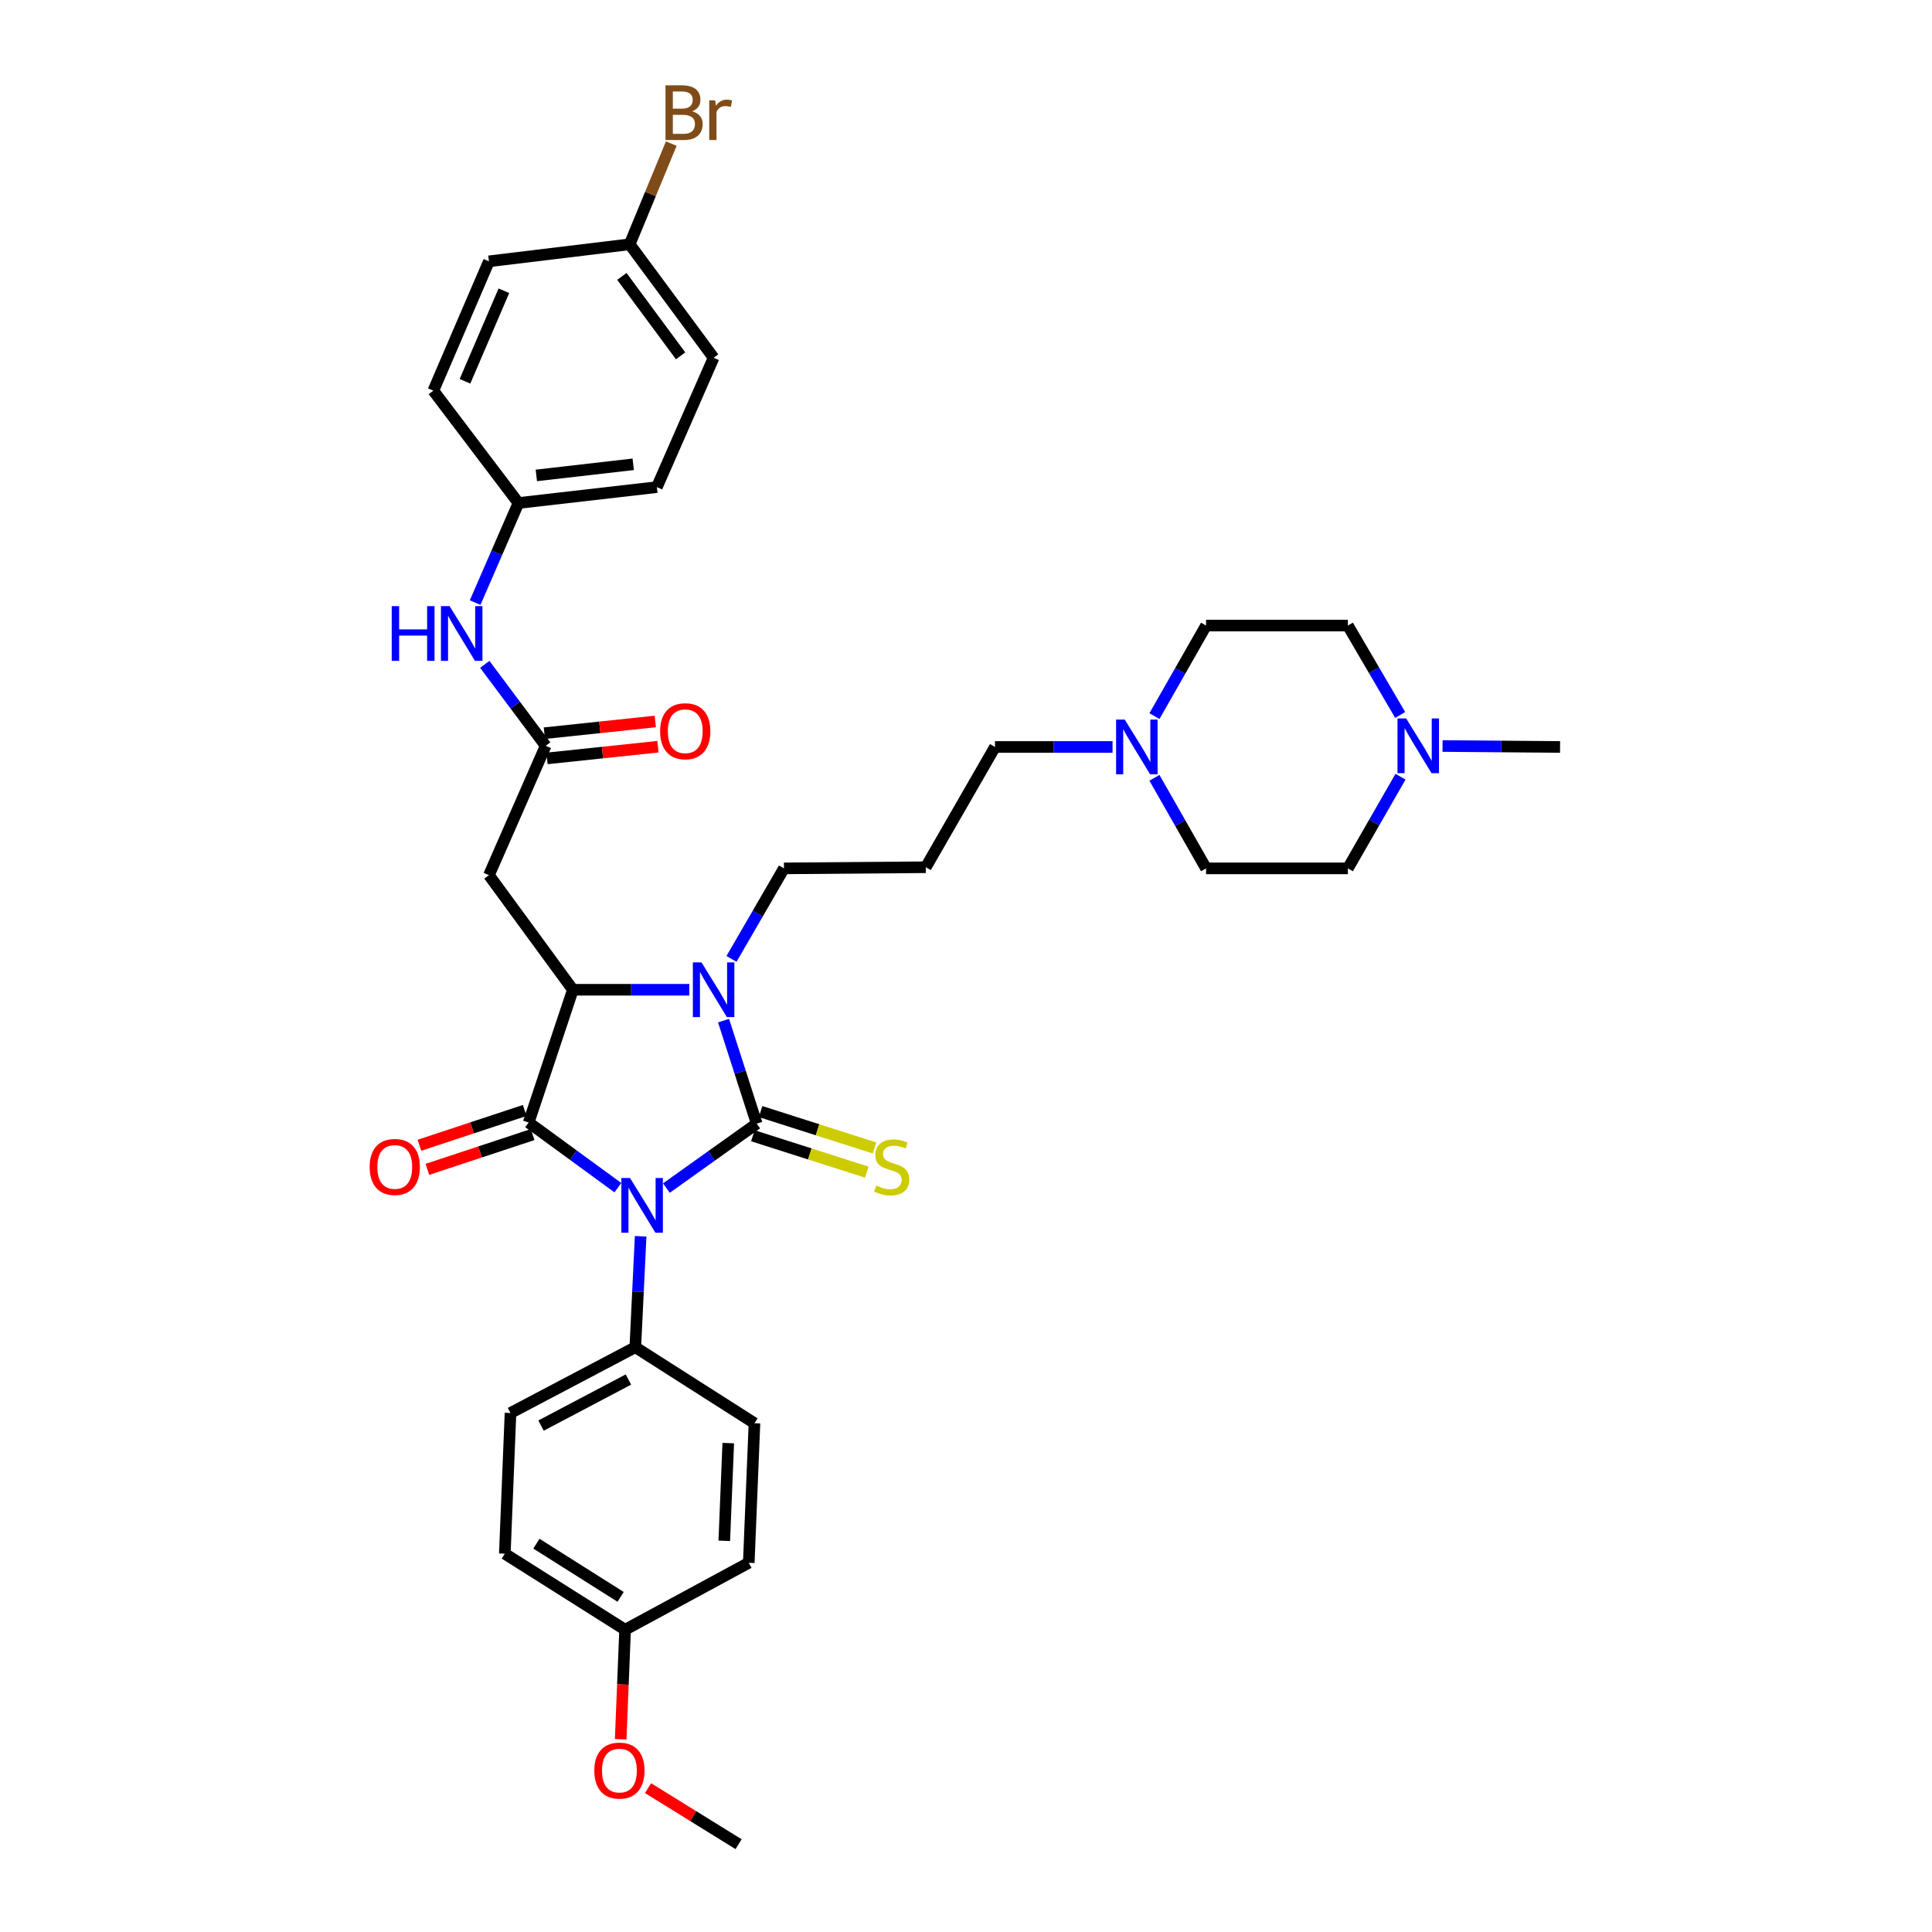 <?xml version='1.0' encoding='iso-8859-1'?>
<svg version='1.1' baseProfile='full'
              xmlns='http://www.w3.org/2000/svg'
                      xmlns:rdkit='http://www.rdkit.org/xml'
                      xmlns:xlink='http://www.w3.org/1999/xlink'
                  xml:space='preserve'
width='1000px' height='1000px' viewBox='0 0 1000 1000'>
<!-- END OF HEADER -->
<rect style='opacity:1.0;fill:#FFFFFF;stroke:none' width='1000' height='1000' x='0' y='0'> </rect>
<path class='bond-0' d='M 344.925,614.943 L 368.304,598.274' style='fill:none;fill-rule:evenodd;stroke:#0000FF;stroke-width:6px;stroke-linecap:butt;stroke-linejoin:miter;stroke-opacity:1' />
<path class='bond-0' d='M 368.304,598.274 L 391.683,581.605' style='fill:none;fill-rule:evenodd;stroke:#000000;stroke-width:6px;stroke-linecap:butt;stroke-linejoin:miter;stroke-opacity:1' />
<path class='bond-1' d='M 319.806,614.729 L 296.721,597.872' style='fill:none;fill-rule:evenodd;stroke:#0000FF;stroke-width:6px;stroke-linecap:butt;stroke-linejoin:miter;stroke-opacity:1' />
<path class='bond-1' d='M 296.721,597.872 L 273.635,581.014' style='fill:none;fill-rule:evenodd;stroke:#000000;stroke-width:6px;stroke-linecap:butt;stroke-linejoin:miter;stroke-opacity:1' />
<path class='bond-6' d='M 331.594,639.897 L 330.214,668.607' style='fill:none;fill-rule:evenodd;stroke:#0000FF;stroke-width:6px;stroke-linecap:butt;stroke-linejoin:miter;stroke-opacity:1' />
<path class='bond-6' d='M 330.214,668.607 L 328.833,697.318' style='fill:none;fill-rule:evenodd;stroke:#000000;stroke-width:6px;stroke-linecap:butt;stroke-linejoin:miter;stroke-opacity:1' />
<path class='bond-2' d='M 391.683,581.605 L 383.096,554.943' style='fill:none;fill-rule:evenodd;stroke:#000000;stroke-width:6px;stroke-linecap:butt;stroke-linejoin:miter;stroke-opacity:1' />
<path class='bond-2' d='M 383.096,554.943 L 374.508,528.28' style='fill:none;fill-rule:evenodd;stroke:#0000FF;stroke-width:6px;stroke-linecap:butt;stroke-linejoin:miter;stroke-opacity:1' />
<path class='bond-7' d='M 389.685,587.859 L 419.165,597.276' style='fill:none;fill-rule:evenodd;stroke:#000000;stroke-width:6px;stroke-linecap:butt;stroke-linejoin:miter;stroke-opacity:1' />
<path class='bond-7' d='M 419.165,597.276 L 448.646,606.694' style='fill:none;fill-rule:evenodd;stroke:#CCCC00;stroke-width:6px;stroke-linecap:butt;stroke-linejoin:miter;stroke-opacity:1' />
<path class='bond-7' d='M 393.681,575.351 L 423.161,584.769' style='fill:none;fill-rule:evenodd;stroke:#000000;stroke-width:6px;stroke-linecap:butt;stroke-linejoin:miter;stroke-opacity:1' />
<path class='bond-7' d='M 423.161,584.769 L 452.641,594.186' style='fill:none;fill-rule:evenodd;stroke:#CCCC00;stroke-width:6px;stroke-linecap:butt;stroke-linejoin:miter;stroke-opacity:1' />
<path class='bond-3' d='M 273.635,581.014 L 296.526,512.3' style='fill:none;fill-rule:evenodd;stroke:#000000;stroke-width:6px;stroke-linecap:butt;stroke-linejoin:miter;stroke-opacity:1' />
<path class='bond-10' d='M 271.575,574.781 L 244.335,583.787' style='fill:none;fill-rule:evenodd;stroke:#000000;stroke-width:6px;stroke-linecap:butt;stroke-linejoin:miter;stroke-opacity:1' />
<path class='bond-10' d='M 244.335,583.787 L 217.094,592.792' style='fill:none;fill-rule:evenodd;stroke:#FF0000;stroke-width:6px;stroke-linecap:butt;stroke-linejoin:miter;stroke-opacity:1' />
<path class='bond-10' d='M 275.696,587.248 L 248.456,596.253' style='fill:none;fill-rule:evenodd;stroke:#000000;stroke-width:6px;stroke-linecap:butt;stroke-linejoin:miter;stroke-opacity:1' />
<path class='bond-10' d='M 248.456,596.253 L 221.216,605.259' style='fill:none;fill-rule:evenodd;stroke:#FF0000;stroke-width:6px;stroke-linecap:butt;stroke-linejoin:miter;stroke-opacity:1' />
<path class='bond-13' d='M 378.619,496.325 L 392.194,472.898' style='fill:none;fill-rule:evenodd;stroke:#0000FF;stroke-width:6px;stroke-linecap:butt;stroke-linejoin:miter;stroke-opacity:1' />
<path class='bond-13' d='M 392.194,472.898 L 405.769,449.472' style='fill:none;fill-rule:evenodd;stroke:#000000;stroke-width:6px;stroke-linecap:butt;stroke-linejoin:miter;stroke-opacity:1' />
<path class='bond-35' d='M 356.801,512.3 L 326.663,512.3' style='fill:none;fill-rule:evenodd;stroke:#0000FF;stroke-width:6px;stroke-linecap:butt;stroke-linejoin:miter;stroke-opacity:1' />
<path class='bond-35' d='M 326.663,512.3 L 296.526,512.3' style='fill:none;fill-rule:evenodd;stroke:#000000;stroke-width:6px;stroke-linecap:butt;stroke-linejoin:miter;stroke-opacity:1' />
<path class='bond-4' d='M 296.526,512.3 L 253.072,452.981' style='fill:none;fill-rule:evenodd;stroke:#000000;stroke-width:6px;stroke-linecap:butt;stroke-linejoin:miter;stroke-opacity:1' />
<path class='bond-5' d='M 253.072,452.981 L 282.44,386.032' style='fill:none;fill-rule:evenodd;stroke:#000000;stroke-width:6px;stroke-linecap:butt;stroke-linejoin:miter;stroke-opacity:1' />
<path class='bond-11' d='M 282.44,386.032 L 266.678,364.95' style='fill:none;fill-rule:evenodd;stroke:#000000;stroke-width:6px;stroke-linecap:butt;stroke-linejoin:miter;stroke-opacity:1' />
<path class='bond-11' d='M 266.678,364.95 L 250.916,343.869' style='fill:none;fill-rule:evenodd;stroke:#0000FF;stroke-width:6px;stroke-linecap:butt;stroke-linejoin:miter;stroke-opacity:1' />
<path class='bond-12' d='M 283.129,392.56 L 311.844,389.528' style='fill:none;fill-rule:evenodd;stroke:#000000;stroke-width:6px;stroke-linecap:butt;stroke-linejoin:miter;stroke-opacity:1' />
<path class='bond-12' d='M 311.844,389.528 L 340.558,386.495' style='fill:none;fill-rule:evenodd;stroke:#FF0000;stroke-width:6px;stroke-linecap:butt;stroke-linejoin:miter;stroke-opacity:1' />
<path class='bond-12' d='M 281.75,379.503 L 310.465,376.47' style='fill:none;fill-rule:evenodd;stroke:#000000;stroke-width:6px;stroke-linecap:butt;stroke-linejoin:miter;stroke-opacity:1' />
<path class='bond-12' d='M 310.465,376.47 L 339.179,373.438' style='fill:none;fill-rule:evenodd;stroke:#FF0000;stroke-width:6px;stroke-linecap:butt;stroke-linejoin:miter;stroke-opacity:1' />
<path class='bond-14' d='M 328.833,697.318 L 264.233,731.369' style='fill:none;fill-rule:evenodd;stroke:#000000;stroke-width:6px;stroke-linecap:butt;stroke-linejoin:miter;stroke-opacity:1' />
<path class='bond-14' d='M 325.266,714.041 L 280.045,737.877' style='fill:none;fill-rule:evenodd;stroke:#000000;stroke-width:6px;stroke-linecap:butt;stroke-linejoin:miter;stroke-opacity:1' />
<path class='bond-15' d='M 328.833,697.318 L 390.508,736.651' style='fill:none;fill-rule:evenodd;stroke:#000000;stroke-width:6px;stroke-linecap:butt;stroke-linejoin:miter;stroke-opacity:1' />
<path class='bond-8' d='M 575.855,386.622 L 545.433,386.622' style='fill:none;fill-rule:evenodd;stroke:#0000FF;stroke-width:6px;stroke-linecap:butt;stroke-linejoin:miter;stroke-opacity:1' />
<path class='bond-8' d='M 545.433,386.622 L 515.011,386.622' style='fill:none;fill-rule:evenodd;stroke:#000000;stroke-width:6px;stroke-linecap:butt;stroke-linejoin:miter;stroke-opacity:1' />
<path class='bond-19' d='M 597.533,402.591 L 610.894,426.032' style='fill:none;fill-rule:evenodd;stroke:#0000FF;stroke-width:6px;stroke-linecap:butt;stroke-linejoin:miter;stroke-opacity:1' />
<path class='bond-19' d='M 610.894,426.032 L 624.254,449.472' style='fill:none;fill-rule:evenodd;stroke:#000000;stroke-width:6px;stroke-linecap:butt;stroke-linejoin:miter;stroke-opacity:1' />
<path class='bond-20' d='M 597.535,370.654 L 610.895,347.221' style='fill:none;fill-rule:evenodd;stroke:#0000FF;stroke-width:6px;stroke-linecap:butt;stroke-linejoin:miter;stroke-opacity:1' />
<path class='bond-20' d='M 610.895,347.221 L 624.254,323.787' style='fill:none;fill-rule:evenodd;stroke:#000000;stroke-width:6px;stroke-linecap:butt;stroke-linejoin:miter;stroke-opacity:1' />
<path class='bond-9' d='M 724.74,370.069 L 711.2,346.928' style='fill:none;fill-rule:evenodd;stroke:#0000FF;stroke-width:6px;stroke-linecap:butt;stroke-linejoin:miter;stroke-opacity:1' />
<path class='bond-9' d='M 711.2,346.928 L 697.659,323.787' style='fill:none;fill-rule:evenodd;stroke:#000000;stroke-width:6px;stroke-linecap:butt;stroke-linejoin:miter;stroke-opacity:1' />
<path class='bond-33' d='M 746.656,386.133 L 777.071,386.378' style='fill:none;fill-rule:evenodd;stroke:#0000FF;stroke-width:6px;stroke-linecap:butt;stroke-linejoin:miter;stroke-opacity:1' />
<path class='bond-33' d='M 777.071,386.378 L 807.486,386.622' style='fill:none;fill-rule:evenodd;stroke:#000000;stroke-width:6px;stroke-linecap:butt;stroke-linejoin:miter;stroke-opacity:1' />
<path class='bond-38' d='M 724.902,402.02 L 711.28,425.746' style='fill:none;fill-rule:evenodd;stroke:#0000FF;stroke-width:6px;stroke-linecap:butt;stroke-linejoin:miter;stroke-opacity:1' />
<path class='bond-38' d='M 711.28,425.746 L 697.659,449.472' style='fill:none;fill-rule:evenodd;stroke:#000000;stroke-width:6px;stroke-linecap:butt;stroke-linejoin:miter;stroke-opacity:1' />
<path class='bond-16' d='M 245.933,311.893 L 257.144,286.123' style='fill:none;fill-rule:evenodd;stroke:#0000FF;stroke-width:6px;stroke-linecap:butt;stroke-linejoin:miter;stroke-opacity:1' />
<path class='bond-16' d='M 257.144,286.123 L 268.354,260.354' style='fill:none;fill-rule:evenodd;stroke:#000000;stroke-width:6px;stroke-linecap:butt;stroke-linejoin:miter;stroke-opacity:1' />
<path class='bond-21' d='M 405.769,449.472 L 479.188,448.881' style='fill:none;fill-rule:evenodd;stroke:#000000;stroke-width:6px;stroke-linecap:butt;stroke-linejoin:miter;stroke-opacity:1' />
<path class='bond-25' d='M 264.233,731.369 L 261.293,804.205' style='fill:none;fill-rule:evenodd;stroke:#000000;stroke-width:6px;stroke-linecap:butt;stroke-linejoin:miter;stroke-opacity:1' />
<path class='bond-24' d='M 390.508,736.651 L 387.561,808.896' style='fill:none;fill-rule:evenodd;stroke:#000000;stroke-width:6px;stroke-linecap:butt;stroke-linejoin:miter;stroke-opacity:1' />
<path class='bond-24' d='M 376.947,746.952 L 374.884,797.524' style='fill:none;fill-rule:evenodd;stroke:#000000;stroke-width:6px;stroke-linecap:butt;stroke-linejoin:miter;stroke-opacity:1' />
<path class='bond-28' d='M 268.354,260.354 L 224.295,202.209' style='fill:none;fill-rule:evenodd;stroke:#000000;stroke-width:6px;stroke-linecap:butt;stroke-linejoin:miter;stroke-opacity:1' />
<path class='bond-29' d='M 268.354,260.354 L 339.994,252.133' style='fill:none;fill-rule:evenodd;stroke:#000000;stroke-width:6px;stroke-linecap:butt;stroke-linejoin:miter;stroke-opacity:1' />
<path class='bond-29' d='M 277.603,246.076 L 327.751,240.322' style='fill:none;fill-rule:evenodd;stroke:#000000;stroke-width:6px;stroke-linecap:butt;stroke-linejoin:miter;stroke-opacity:1' />
<path class='bond-17' d='M 697.659,449.472 L 624.254,449.472' style='fill:none;fill-rule:evenodd;stroke:#000000;stroke-width:6px;stroke-linecap:butt;stroke-linejoin:miter;stroke-opacity:1' />
<path class='bond-18' d='M 697.659,323.787 L 624.254,323.787' style='fill:none;fill-rule:evenodd;stroke:#000000;stroke-width:6px;stroke-linecap:butt;stroke-linejoin:miter;stroke-opacity:1' />
<path class='bond-26' d='M 479.188,448.881 L 515.011,386.622' style='fill:none;fill-rule:evenodd;stroke:#000000;stroke-width:6px;stroke-linecap:butt;stroke-linejoin:miter;stroke-opacity:1' />
<path class='bond-22' d='M 325.908,126.448 L 369.362,185.184' style='fill:none;fill-rule:evenodd;stroke:#000000;stroke-width:6px;stroke-linecap:butt;stroke-linejoin:miter;stroke-opacity:1' />
<path class='bond-22' d='M 321.871,143.068 L 352.288,184.183' style='fill:none;fill-rule:evenodd;stroke:#000000;stroke-width:6px;stroke-linecap:butt;stroke-linejoin:miter;stroke-opacity:1' />
<path class='bond-27' d='M 325.908,126.448 L 336.685,100.388' style='fill:none;fill-rule:evenodd;stroke:#000000;stroke-width:6px;stroke-linecap:butt;stroke-linejoin:miter;stroke-opacity:1' />
<path class='bond-27' d='M 336.685,100.388 L 347.462,74.328' style='fill:none;fill-rule:evenodd;stroke:#7F4C19;stroke-width:6px;stroke-linecap:butt;stroke-linejoin:miter;stroke-opacity:1' />
<path class='bond-37' d='M 325.908,126.448 L 253.072,135.26' style='fill:none;fill-rule:evenodd;stroke:#000000;stroke-width:6px;stroke-linecap:butt;stroke-linejoin:miter;stroke-opacity:1' />
<path class='bond-23' d='M 323.552,843.537 L 387.561,808.896' style='fill:none;fill-rule:evenodd;stroke:#000000;stroke-width:6px;stroke-linecap:butt;stroke-linejoin:miter;stroke-opacity:1' />
<path class='bond-32' d='M 323.552,843.537 L 322.408,871.884' style='fill:none;fill-rule:evenodd;stroke:#000000;stroke-width:6px;stroke-linecap:butt;stroke-linejoin:miter;stroke-opacity:1' />
<path class='bond-32' d='M 322.408,871.884 L 321.264,900.231' style='fill:none;fill-rule:evenodd;stroke:#FF0000;stroke-width:6px;stroke-linecap:butt;stroke-linejoin:miter;stroke-opacity:1' />
<path class='bond-36' d='M 323.552,843.537 L 261.293,804.205' style='fill:none;fill-rule:evenodd;stroke:#000000;stroke-width:6px;stroke-linecap:butt;stroke-linejoin:miter;stroke-opacity:1' />
<path class='bond-36' d='M 321.226,826.537 L 277.645,799.004' style='fill:none;fill-rule:evenodd;stroke:#000000;stroke-width:6px;stroke-linecap:butt;stroke-linejoin:miter;stroke-opacity:1' />
<path class='bond-31' d='M 224.295,202.209 L 253.072,135.26' style='fill:none;fill-rule:evenodd;stroke:#000000;stroke-width:6px;stroke-linecap:butt;stroke-linejoin:miter;stroke-opacity:1' />
<path class='bond-31' d='M 240.675,197.352 L 260.819,150.488' style='fill:none;fill-rule:evenodd;stroke:#000000;stroke-width:6px;stroke-linecap:butt;stroke-linejoin:miter;stroke-opacity:1' />
<path class='bond-30' d='M 339.994,252.133 L 369.362,185.184' style='fill:none;fill-rule:evenodd;stroke:#000000;stroke-width:6px;stroke-linecap:butt;stroke-linejoin:miter;stroke-opacity:1' />
<path class='bond-34' d='M 335.426,925.541 L 358.857,940.043' style='fill:none;fill-rule:evenodd;stroke:#FF0000;stroke-width:6px;stroke-linecap:butt;stroke-linejoin:miter;stroke-opacity:1' />
<path class='bond-34' d='M 358.857,940.043 L 382.287,954.545' style='fill:none;fill-rule:evenodd;stroke:#000000;stroke-width:6px;stroke-linecap:butt;stroke-linejoin:miter;stroke-opacity:1' />
<path  class='atom-0' d='M 326.104 609.739
L 335.384 624.739
Q 336.304 626.219, 337.784 628.899
Q 339.264 631.579, 339.344 631.739
L 339.344 609.739
L 343.104 609.739
L 343.104 638.059
L 339.224 638.059
L 329.264 621.659
Q 328.104 619.739, 326.864 617.539
Q 325.664 615.339, 325.304 614.659
L 325.304 638.059
L 321.624 638.059
L 321.624 609.739
L 326.104 609.739
' fill='#0000FF'/>
<path  class='atom-3' d='M 363.102 498.14
L 372.382 513.14
Q 373.302 514.62, 374.782 517.3
Q 376.262 519.98, 376.342 520.14
L 376.342 498.14
L 380.102 498.14
L 380.102 526.46
L 376.222 526.46
L 366.262 510.06
Q 365.102 508.14, 363.862 505.94
Q 362.662 503.74, 362.302 503.06
L 362.302 526.46
L 358.622 526.46
L 358.622 498.14
L 363.102 498.14
' fill='#0000FF'/>
<path  class='atom-8' d='M 453.557 613.647
Q 453.877 613.767, 455.197 614.327
Q 456.517 614.887, 457.957 615.247
Q 459.437 615.567, 460.877 615.567
Q 463.557 615.567, 465.117 614.287
Q 466.677 612.967, 466.677 610.687
Q 466.677 609.127, 465.877 608.167
Q 465.117 607.207, 463.917 606.687
Q 462.717 606.167, 460.717 605.567
Q 458.197 604.807, 456.677 604.087
Q 455.197 603.367, 454.117 601.847
Q 453.077 600.327, 453.077 597.767
Q 453.077 594.207, 455.477 592.007
Q 457.917 589.807, 462.717 589.807
Q 465.997 589.807, 469.717 591.367
L 468.797 594.447
Q 465.397 593.047, 462.837 593.047
Q 460.077 593.047, 458.557 594.207
Q 457.037 595.327, 457.077 597.287
Q 457.077 598.807, 457.837 599.727
Q 458.637 600.647, 459.757 601.167
Q 460.917 601.687, 462.837 602.287
Q 465.397 603.087, 466.917 603.887
Q 468.437 604.687, 469.517 606.327
Q 470.637 607.927, 470.637 610.687
Q 470.637 614.607, 467.997 616.727
Q 465.397 618.807, 461.037 618.807
Q 458.517 618.807, 456.597 618.247
Q 454.717 617.727, 452.477 616.807
L 453.557 613.647
' fill='#CCCC00'/>
<path  class='atom-9' d='M 582.171 372.462
L 591.451 387.462
Q 592.371 388.942, 593.851 391.622
Q 595.331 394.302, 595.411 394.462
L 595.411 372.462
L 599.171 372.462
L 599.171 400.782
L 595.291 400.782
L 585.331 384.382
Q 584.171 382.462, 582.931 380.262
Q 581.731 378.062, 581.371 377.382
L 581.371 400.782
L 577.691 400.782
L 577.691 372.462
L 582.171 372.462
' fill='#0000FF'/>
<path  class='atom-10' d='M 727.821 371.872
L 737.101 386.872
Q 738.021 388.352, 739.501 391.032
Q 740.981 393.712, 741.061 393.872
L 741.061 371.872
L 744.821 371.872
L 744.821 400.192
L 740.941 400.192
L 730.981 383.792
Q 729.821 381.872, 728.581 379.672
Q 727.381 377.472, 727.021 376.792
L 727.021 400.192
L 723.341 400.192
L 723.341 371.872
L 727.821 371.872
' fill='#0000FF'/>
<path  class='atom-11' d='M 191.33 604.007
Q 191.33 597.207, 194.69 593.407
Q 198.05 589.607, 204.33 589.607
Q 210.61 589.607, 213.97 593.407
Q 217.33 597.207, 217.33 604.007
Q 217.33 610.887, 213.93 614.807
Q 210.53 618.687, 204.33 618.687
Q 198.09 618.687, 194.69 614.807
Q 191.33 610.927, 191.33 604.007
M 204.33 615.487
Q 208.65 615.487, 210.97 612.607
Q 213.33 609.687, 213.33 604.007
Q 213.33 598.447, 210.97 595.647
Q 208.65 592.807, 204.33 592.807
Q 200.01 592.807, 197.65 595.607
Q 195.33 598.407, 195.33 604.007
Q 195.33 609.727, 197.65 612.607
Q 200.01 615.487, 204.33 615.487
' fill='#FF0000'/>
<path  class='atom-12' d='M 202.752 313.734
L 206.592 313.734
L 206.592 325.774
L 221.072 325.774
L 221.072 313.734
L 224.912 313.734
L 224.912 342.054
L 221.072 342.054
L 221.072 328.974
L 206.592 328.974
L 206.592 342.054
L 202.752 342.054
L 202.752 313.734
' fill='#0000FF'/>
<path  class='atom-12' d='M 232.712 313.734
L 241.992 328.734
Q 242.912 330.214, 244.392 332.894
Q 245.872 335.574, 245.952 335.734
L 245.952 313.734
L 249.712 313.734
L 249.712 342.054
L 245.832 342.054
L 235.872 325.654
Q 234.712 323.734, 233.472 321.534
Q 232.272 319.334, 231.912 318.654
L 231.912 342.054
L 228.232 342.054
L 228.232 313.734
L 232.712 313.734
' fill='#0000FF'/>
<path  class='atom-13' d='M 341.685 378.481
Q 341.685 371.681, 345.045 367.881
Q 348.405 364.081, 354.685 364.081
Q 360.965 364.081, 364.325 367.881
Q 367.685 371.681, 367.685 378.481
Q 367.685 385.361, 364.285 389.281
Q 360.885 393.161, 354.685 393.161
Q 348.445 393.161, 345.045 389.281
Q 341.685 385.401, 341.685 378.481
M 354.685 389.961
Q 359.005 389.961, 361.325 387.081
Q 363.685 384.161, 363.685 378.481
Q 363.685 372.921, 361.325 370.121
Q 359.005 367.281, 354.685 367.281
Q 350.365 367.281, 348.005 370.081
Q 345.685 372.881, 345.685 378.481
Q 345.685 384.201, 348.005 387.081
Q 350.365 389.961, 354.685 389.961
' fill='#FF0000'/>
<path  class='atom-28' d='M 358.22 57.605
Q 360.94 58.365, 362.3 60.045
Q 363.7 61.685, 363.7 64.125
Q 363.7 68.045, 361.18 70.285
Q 358.7 72.485, 353.98 72.485
L 344.46 72.485
L 344.46 44.165
L 352.82 44.165
Q 357.66 44.165, 360.1 46.125
Q 362.54 48.085, 362.54 51.685
Q 362.54 55.965, 358.22 57.605
M 348.26 47.365
L 348.26 56.245
L 352.82 56.245
Q 355.62 56.245, 357.06 55.125
Q 358.54 53.965, 358.54 51.685
Q 358.54 47.365, 352.82 47.365
L 348.26 47.365
M 353.98 69.285
Q 356.74 69.285, 358.22 67.965
Q 359.7 66.645, 359.7 64.125
Q 359.7 61.805, 358.06 60.645
Q 356.46 59.445, 353.38 59.445
L 348.26 59.445
L 348.26 69.285
L 353.98 69.285
' fill='#7F4C19'/>
<path  class='atom-28' d='M 370.14 51.925
L 370.58 54.765
Q 372.74 51.565, 376.26 51.565
Q 377.38 51.565, 378.9 51.965
L 378.3 55.325
Q 376.58 54.925, 375.62 54.925
Q 373.94 54.925, 372.82 55.605
Q 371.74 56.245, 370.86 57.805
L 370.86 72.485
L 367.1 72.485
L 367.1 51.925
L 370.14 51.925
' fill='#7F4C19'/>
<path  class='atom-33' d='M 307.612 916.453
Q 307.612 909.653, 310.972 905.853
Q 314.332 902.053, 320.612 902.053
Q 326.892 902.053, 330.252 905.853
Q 333.612 909.653, 333.612 916.453
Q 333.612 923.333, 330.212 927.253
Q 326.812 931.133, 320.612 931.133
Q 314.372 931.133, 310.972 927.253
Q 307.612 923.373, 307.612 916.453
M 320.612 927.933
Q 324.932 927.933, 327.252 925.053
Q 329.612 922.133, 329.612 916.453
Q 329.612 910.893, 327.252 908.093
Q 324.932 905.253, 320.612 905.253
Q 316.292 905.253, 313.932 908.053
Q 311.612 910.853, 311.612 916.453
Q 311.612 922.173, 313.932 925.053
Q 316.292 927.933, 320.612 927.933
' fill='#FF0000'/>
</svg>

